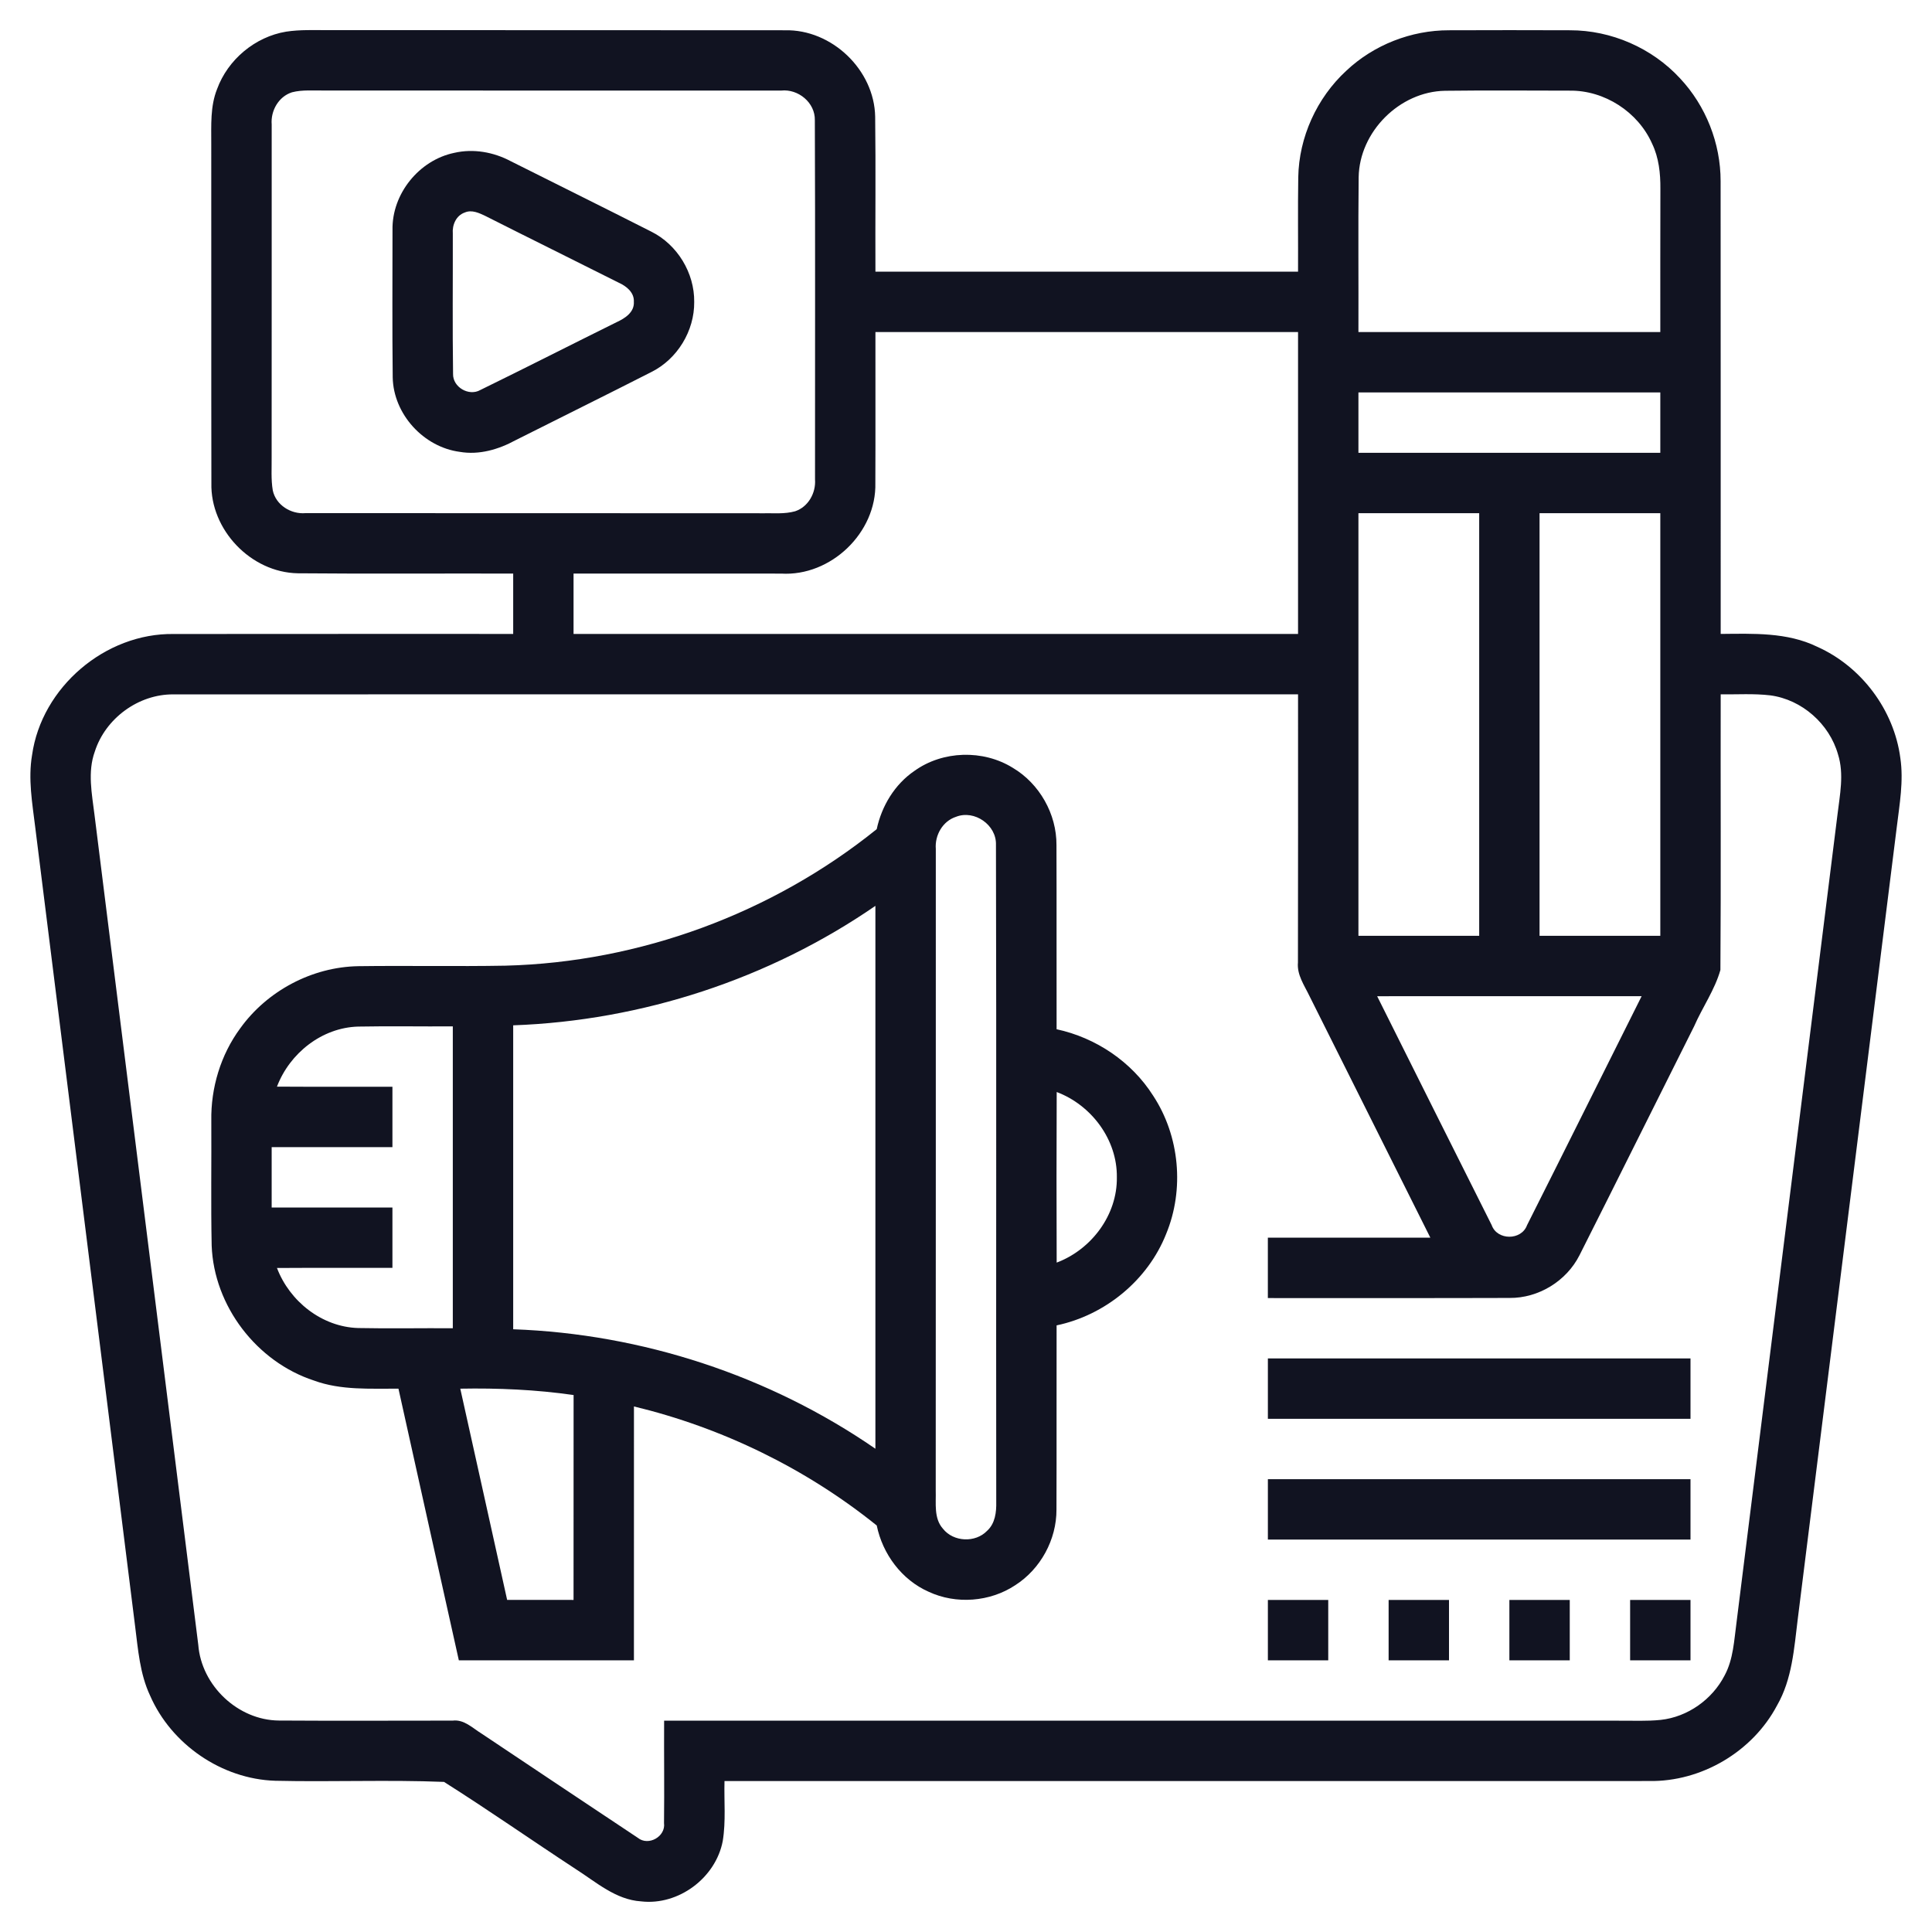 <svg xmlns="http://www.w3.org/2000/svg" width="75" height="75" viewBox="0 0 75 75" fill="none"><path d="M8.426 3.46C8.844 2.314 9.902 1.427 11.108 1.229C11.65 1.145 12.197 1.173 12.744 1.17C18.653 1.175 24.562 1.167 30.471 1.175C32.289 1.132 33.943 2.713 33.974 4.532C33.999 6.536 33.975 8.541 33.984 10.547C39.452 10.547 44.922 10.547 50.39 10.547C50.396 9.325 50.379 8.104 50.398 6.882C50.425 5.326 51.118 3.803 52.261 2.748C53.327 1.742 54.785 1.172 56.251 1.175C57.816 1.169 59.382 1.169 60.946 1.175C62.549 1.172 64.133 1.863 65.219 3.041C66.222 4.11 66.795 5.563 66.794 7.03C66.801 12.891 66.794 18.75 66.797 24.609C68.058 24.598 69.379 24.539 70.544 25.107C72.262 25.875 73.526 27.561 73.771 29.427C73.903 30.321 73.74 31.219 73.633 32.105C72.353 42.353 71.071 52.6 69.789 62.848C69.647 63.989 69.573 65.183 68.985 66.204C68.036 68.001 66.047 69.174 64.015 69.139C52.051 69.142 40.088 69.139 28.125 69.141C28.104 69.915 28.183 70.699 28.057 71.468C27.786 72.898 26.339 73.981 24.886 73.811C23.903 73.748 23.141 73.062 22.349 72.557C20.639 71.438 18.962 70.263 17.236 69.173C15.057 69.086 12.866 69.18 10.681 69.129C8.609 69.063 6.65 67.718 5.825 65.82C5.428 64.975 5.36 64.034 5.244 63.122C3.952 52.778 2.658 42.435 1.365 32.092C1.252 31.17 1.087 30.236 1.245 29.31C1.615 26.679 4.087 24.571 6.744 24.612C11.136 24.605 15.528 24.612 19.922 24.609C19.922 23.829 19.922 23.046 19.922 22.266C17.134 22.258 14.346 22.28 11.559 22.255C9.741 22.223 8.16 20.568 8.206 18.75C8.197 14.357 8.207 9.964 8.201 5.571C8.203 4.865 8.159 4.129 8.426 3.46ZM11.335 3.583C10.813 3.749 10.503 4.301 10.547 4.834C10.545 9.132 10.55 13.43 10.545 17.727C10.551 18.163 10.516 18.604 10.589 19.036C10.708 19.604 11.294 19.969 11.858 19.92C17.768 19.925 23.679 19.918 29.588 19.925C30.014 19.915 30.452 19.964 30.868 19.847C31.378 19.677 31.678 19.134 31.639 18.611C31.636 13.963 31.651 9.315 31.632 4.667C31.648 3.984 30.987 3.444 30.323 3.516C24.414 3.513 18.505 3.52 12.596 3.513C12.177 3.523 11.746 3.476 11.335 3.583ZM52.743 6.879C52.721 8.883 52.741 10.887 52.734 12.891C56.641 12.891 60.546 12.891 64.453 12.891C64.454 11.036 64.45 9.182 64.456 7.327C64.46 6.731 64.397 6.122 64.135 5.578C63.59 4.346 62.286 3.502 60.937 3.519C59.323 3.517 57.709 3.504 56.096 3.524C54.331 3.554 52.772 5.114 52.743 6.879ZM33.984 12.891C33.981 14.843 33.99 16.794 33.981 18.747C34.032 20.682 32.251 22.383 30.322 22.267C27.637 22.266 24.95 22.266 22.265 22.266C22.265 23.046 22.265 23.829 22.265 24.609C31.64 24.609 41.015 24.609 50.39 24.609C50.39 20.703 50.39 16.797 50.39 12.891C44.922 12.891 39.452 12.891 33.984 12.891ZM52.734 15.234C52.734 16.015 52.734 16.797 52.734 17.578C56.641 17.578 60.546 17.578 64.453 17.578C64.453 16.797 64.453 16.015 64.453 15.234C60.546 15.234 56.641 15.234 52.734 15.234ZM52.734 19.922C52.734 25.39 52.734 30.86 52.734 36.328C54.297 36.328 55.859 36.328 57.422 36.328C57.422 30.86 57.422 25.39 57.422 19.922C55.859 19.922 54.297 19.922 52.734 19.922ZM59.765 19.922C59.765 25.39 59.765 30.86 59.765 36.328C61.328 36.328 62.89 36.328 64.453 36.328C64.453 30.86 64.453 25.39 64.453 19.922C62.89 19.922 61.328 19.922 59.765 19.922ZM3.681 29.174C3.392 29.969 3.57 30.823 3.669 31.636C5.014 42.375 6.354 53.114 7.697 63.852C7.819 65.436 9.24 66.782 10.832 66.791C13.079 66.806 15.328 66.794 17.575 66.794C18.016 66.741 18.341 67.081 18.687 67.293C20.708 68.648 22.736 69.995 24.76 71.344C25.172 71.678 25.85 71.294 25.777 70.768C25.793 69.444 25.774 68.12 25.781 66.797C38.136 66.797 50.49 66.797 62.844 66.797C63.385 66.793 63.927 66.822 64.468 66.766C65.515 66.652 66.471 65.974 66.95 65.039C67.29 64.408 67.317 63.675 67.412 62.98C68.716 52.532 70.024 42.085 71.329 31.638C71.421 30.86 71.594 30.054 71.352 29.287C71.017 28.1 69.949 27.157 68.724 26.994C68.084 26.918 67.44 26.962 66.797 26.955C66.789 30.521 66.811 34.09 66.786 37.655C66.567 38.427 66.088 39.104 65.767 39.838C64.28 42.8 62.809 45.77 61.315 48.73C60.808 49.733 59.723 50.398 58.598 50.386C55.472 50.397 52.344 50.388 49.218 50.391C49.218 49.61 49.218 48.828 49.218 48.047C51.321 48.045 53.423 48.048 55.525 48.045C53.962 44.919 52.4 41.792 50.834 38.667C50.636 38.252 50.341 37.844 50.386 37.361C50.395 33.892 50.389 30.422 50.39 26.953C35.839 26.956 21.287 26.949 6.737 26.956C5.38 26.941 4.093 27.885 3.681 29.174ZM53.461 38.673C54.942 41.635 56.42 44.6 57.907 47.559C58.119 48.158 59.062 48.161 59.279 47.563C60.769 44.605 62.244 41.635 63.728 38.672C60.306 38.672 56.883 38.67 53.461 38.673Z" fill="#111321"></path><path d="M17.637 5.933C18.376 5.763 19.159 5.903 19.822 6.255C21.643 7.169 23.47 8.071 25.285 8.993C26.295 9.496 26.963 10.595 26.949 11.723C26.96 12.845 26.294 13.938 25.29 14.44C23.537 15.334 21.77 16.203 20.014 17.089C19.356 17.448 18.601 17.67 17.848 17.541C16.441 17.355 15.274 16.077 15.245 14.654C15.223 12.747 15.237 10.837 15.237 8.93C15.208 7.529 16.268 6.215 17.637 5.933ZM18.042 8.25C17.704 8.367 17.549 8.735 17.578 9.073C17.582 10.888 17.562 12.704 17.588 14.519C17.577 15.031 18.203 15.394 18.646 15.14C20.414 14.276 22.17 13.381 23.935 12.508C24.258 12.359 24.631 12.124 24.606 11.716C24.625 11.354 24.321 11.111 24.023 10.976C22.301 10.109 20.571 9.258 18.851 8.388C18.603 8.27 18.316 8.13 18.042 8.25Z" fill="#111321"></path><path d="M35.5 29.925C36.599 29.137 38.162 29.093 39.312 29.804C40.352 30.419 41.021 31.6 41.012 32.809C41.021 35.19 41.011 37.573 41.017 39.955C42.539 40.283 43.927 41.213 44.764 42.533C45.795 44.099 45.985 46.172 45.269 47.903C44.556 49.699 42.902 51.054 41.017 51.451C41.011 53.834 41.021 56.218 41.012 58.601C41.018 59.767 40.394 60.91 39.411 61.538C38.431 62.188 37.114 62.289 36.048 61.791C35.004 61.33 34.262 60.327 34.035 59.219C31.286 57.007 28.038 55.425 24.61 54.598C24.608 57.882 24.609 61.167 24.609 64.453C22.343 64.453 20.078 64.452 17.812 64.453C17.03 60.939 16.246 57.423 15.468 53.908C14.371 53.902 13.237 53.977 12.189 53.593C9.963 52.866 8.304 50.698 8.217 48.354C8.184 46.739 8.212 45.12 8.203 43.504C8.182 42.23 8.567 40.948 9.325 39.92C10.371 38.464 12.114 37.537 13.91 37.507C15.814 37.481 17.718 37.522 19.623 37.487C24.833 37.355 29.976 35.458 34.034 32.188C34.227 31.289 34.731 30.448 35.5 29.925ZM37.113 31.708C36.594 31.876 36.285 32.424 36.328 32.956C36.325 41.259 36.332 49.562 36.325 57.863C36.341 58.361 36.244 58.939 36.605 59.345C37.013 59.862 37.866 59.9 38.321 59.424C38.633 59.14 38.683 58.701 38.674 58.304C38.663 49.802 38.685 41.298 38.663 32.796C38.689 32.026 37.828 31.425 37.113 31.708ZM19.922 39.803C19.922 43.736 19.922 47.669 19.922 51.602C24.921 51.779 29.863 53.398 33.983 56.24C33.984 49.216 33.985 42.19 33.983 35.165C29.862 38.005 24.921 39.623 19.922 39.803ZM10.752 42.183C12.246 42.193 13.74 42.184 15.234 42.187C15.234 42.968 15.234 43.75 15.234 44.531C13.671 44.531 12.11 44.531 10.546 44.531C10.546 45.312 10.546 46.094 10.546 46.875C12.11 46.875 13.671 46.875 15.234 46.875C15.234 47.656 15.234 48.437 15.234 49.219C13.74 49.222 12.246 49.213 10.752 49.223C11.245 50.52 12.496 51.511 13.901 51.554C15.126 51.579 16.352 51.554 17.578 51.562C17.578 47.656 17.578 43.75 17.578 39.844C16.352 39.852 15.126 39.828 13.901 39.852C12.495 39.892 11.244 40.887 10.752 42.183ZM41.021 42.392C41.011 44.6 41.012 46.806 41.02 49.014C42.372 48.505 43.378 47.163 43.356 45.702C43.375 44.241 42.372 42.901 41.021 42.392ZM17.868 53.908C18.473 56.641 19.084 59.373 19.687 62.108C20.547 62.111 21.407 62.108 22.265 62.109C22.267 59.458 22.267 56.807 22.267 54.155C20.811 53.946 19.337 53.881 17.868 53.908Z" fill="#111321"></path><path d="M49.219 52.734C54.687 52.734 60.157 52.734 65.625 52.734C65.625 53.515 65.625 54.296 65.625 55.078C60.157 55.078 54.687 55.078 49.219 55.078C49.219 54.296 49.219 53.515 49.219 52.734Z" fill="#111321"></path><path d="M49.219 57.422C54.687 57.422 60.157 57.422 65.625 57.422C65.625 58.203 65.625 58.983 65.625 59.766C60.157 59.766 54.687 59.766 49.219 59.766C49.219 58.983 49.219 58.203 49.219 57.422Z" fill="#111321"></path><path d="M49.219 62.109C49.999 62.109 50.78 62.109 51.562 62.109C51.562 62.89 51.562 63.671 51.562 64.453C50.78 64.453 49.999 64.453 49.219 64.453C49.219 63.671 49.219 62.89 49.219 62.109Z" fill="#111321"></path><path d="M53.906 62.109C54.687 62.109 55.468 62.109 56.25 62.109C56.25 62.89 56.25 63.671 56.25 64.453C55.468 64.453 54.687 64.453 53.906 64.453C53.906 63.671 53.906 62.89 53.906 62.109Z" fill="#111321"></path><path d="M58.594 62.109C59.374 62.109 60.155 62.109 60.938 62.109C60.938 62.89 60.938 63.671 60.938 64.453C60.155 64.453 59.374 64.453 58.594 64.453C58.594 63.671 58.594 62.89 58.594 62.109Z" fill="#111321"></path><path d="M63.281 62.109C64.062 62.109 64.843 62.109 65.625 62.109C65.625 62.89 65.625 63.671 65.625 64.453C64.843 64.453 64.062 64.453 63.281 64.453C63.281 63.671 63.281 62.89 63.281 62.109Z" fill="#111321"></path></svg>